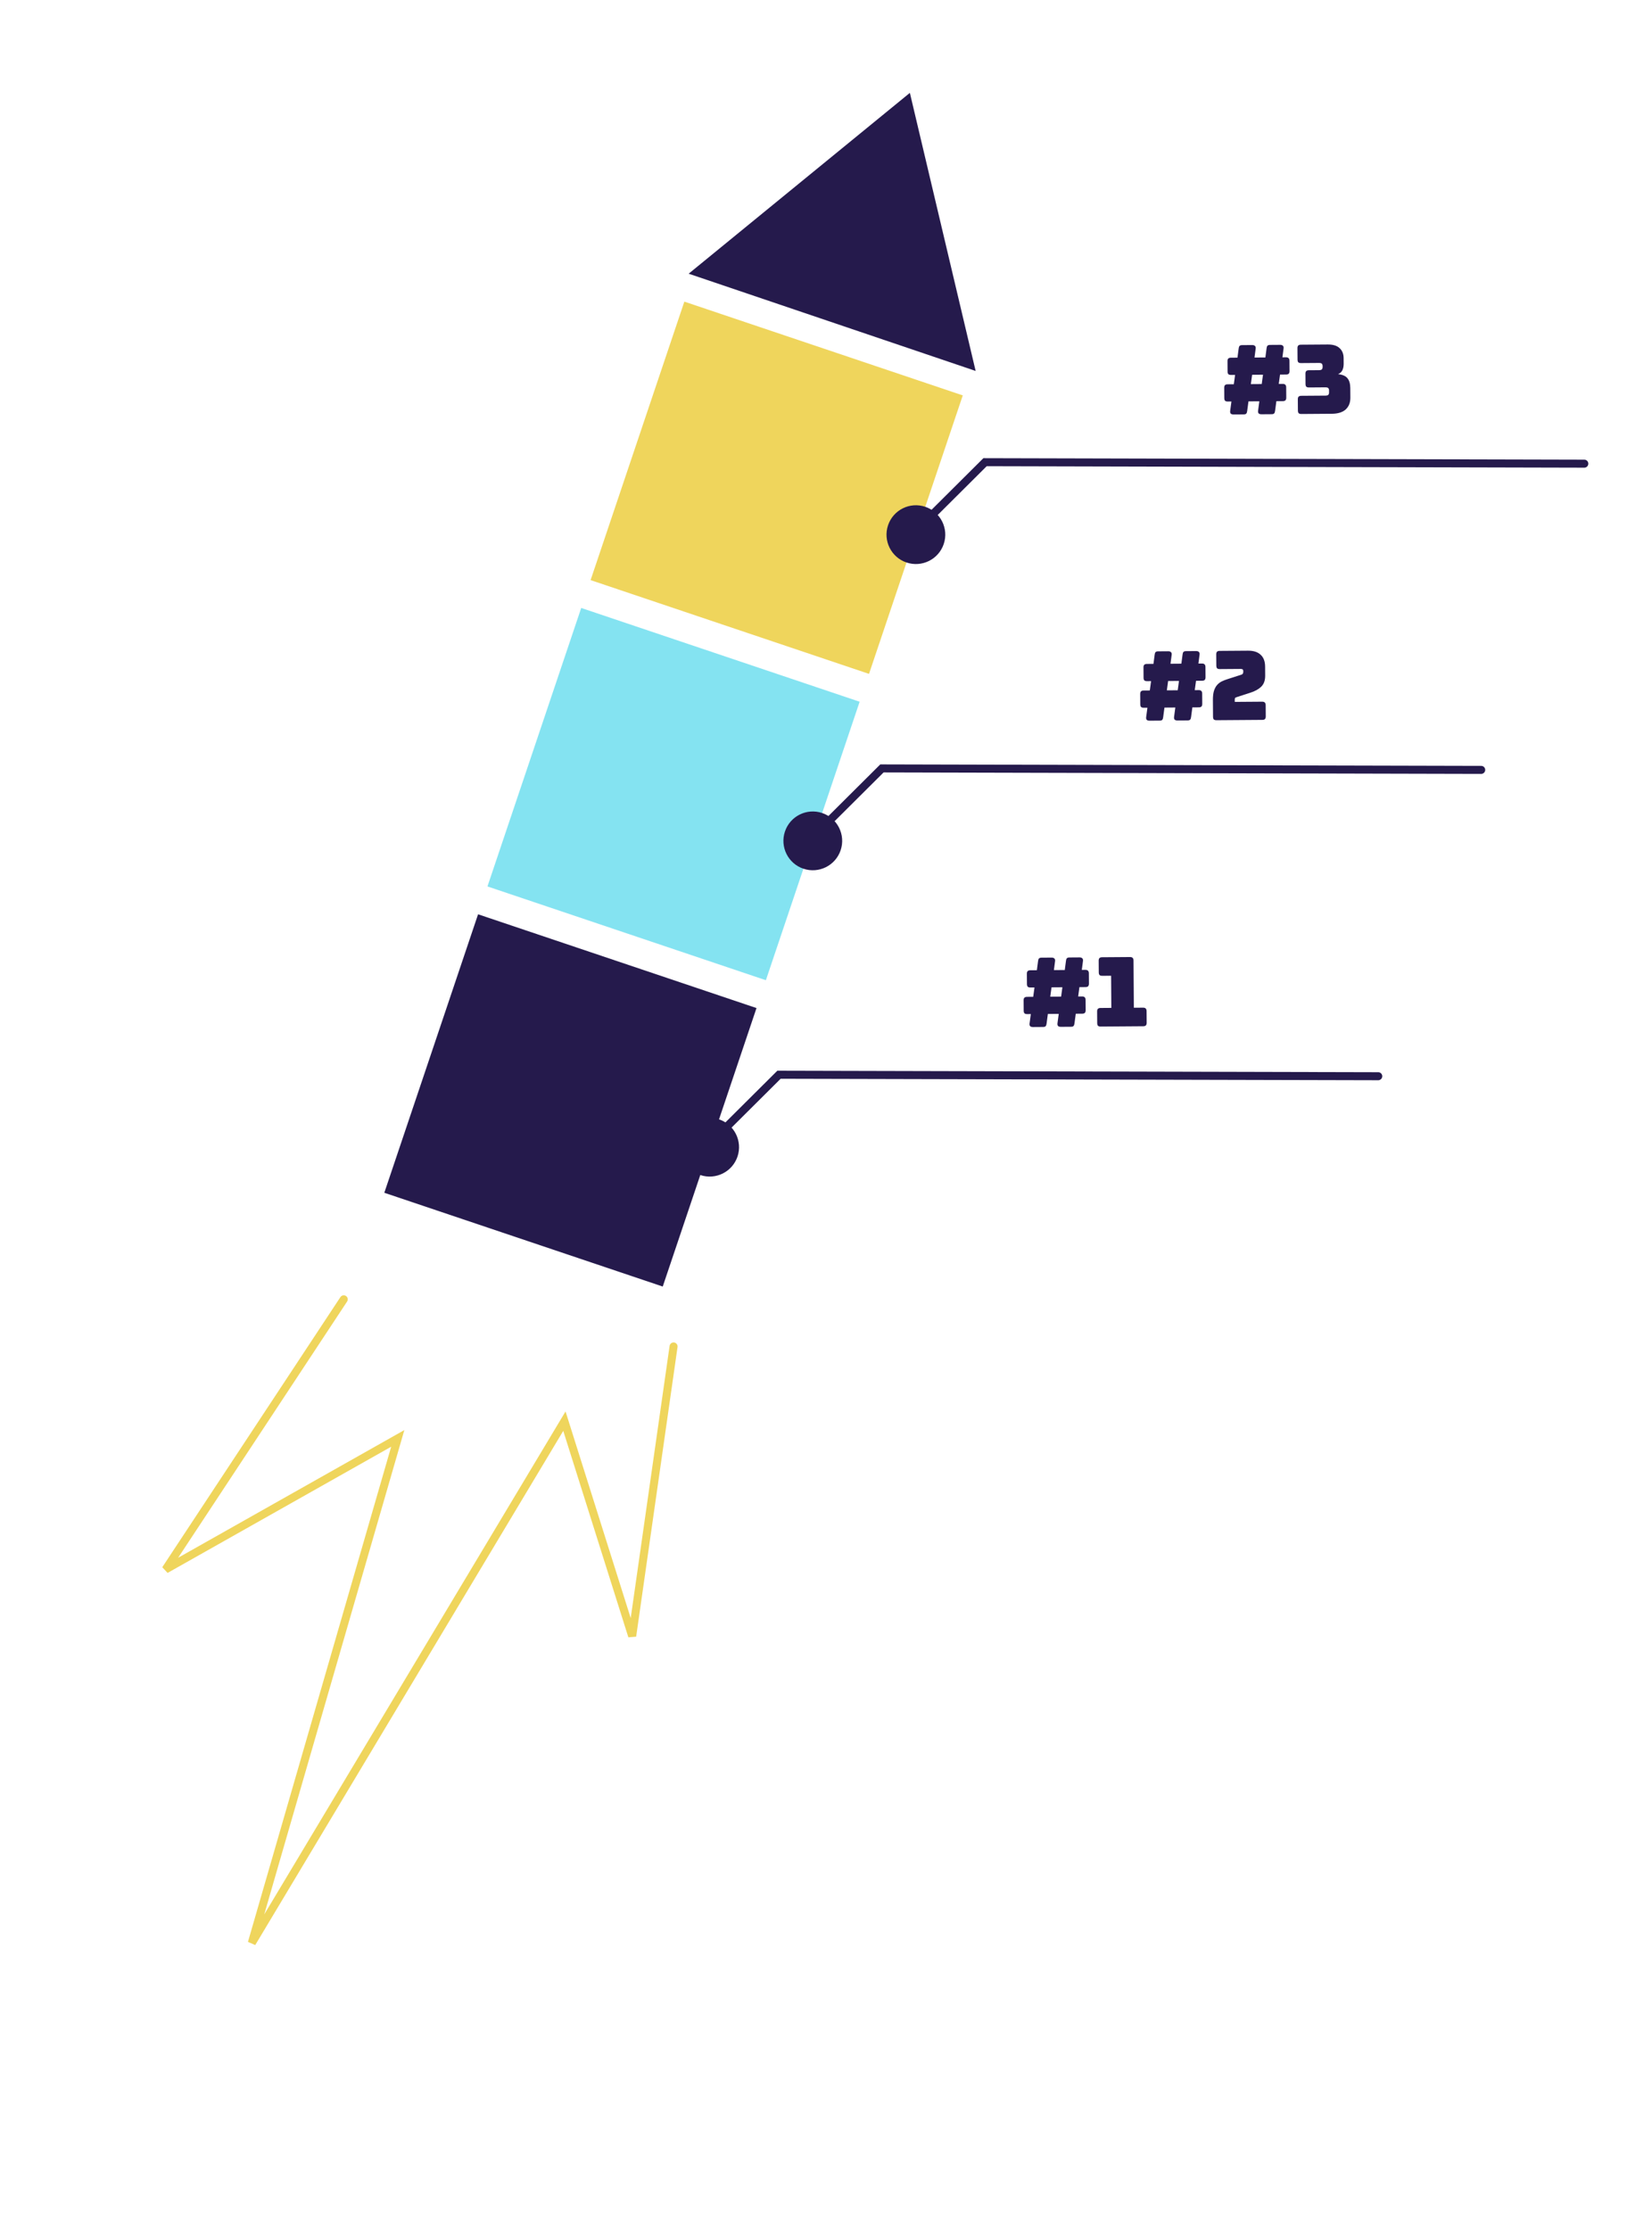 <svg width="412" height="556" viewBox="0 0 412 556" fill="none" xmlns="http://www.w3.org/2000/svg">
<path d="M264.637 248.498L264.956 246.168L262.244 246.187L261.925 248.518L264.637 248.498ZM261.014 255.196C260.984 255.501 260.905 255.725 260.779 255.87C260.667 255.999 260.46 256.064 260.156 256.067L257.636 256.085C257.332 256.087 257.1 256.025 256.939 255.898C256.794 255.755 256.736 255.531 256.766 255.227L257.085 252.849L256.173 252.855C255.869 252.858 255.644 252.795 255.499 252.668C255.37 252.525 255.305 252.302 255.302 251.998L255.284 249.43C255.282 249.126 255.344 248.909 255.471 248.78C255.614 248.635 255.837 248.562 256.141 248.559L257.677 248.548L257.997 246.218L256.989 246.225C256.685 246.227 256.46 246.165 256.315 246.038C256.186 245.895 256.121 245.672 256.118 245.368L256.1 242.8C256.098 242.496 256.16 242.279 256.287 242.15C256.43 242.005 256.654 241.932 256.958 241.929L258.589 241.918L258.885 239.659C258.915 239.355 258.985 239.139 259.096 239.01C259.223 238.865 259.439 238.791 259.743 238.789L262.263 238.771C262.567 238.769 262.791 238.839 262.936 238.982C263.097 239.109 263.163 239.324 263.133 239.629L262.837 241.887L265.549 241.867L265.845 239.609C265.875 239.305 265.945 239.088 266.056 238.959C266.183 238.815 266.399 238.741 266.703 238.739L269.223 238.721C269.527 238.718 269.751 238.789 269.896 238.932C270.057 239.058 270.123 239.274 270.093 239.578L269.797 241.836L270.685 241.83C270.989 241.828 271.206 241.898 271.335 242.041C271.48 242.168 271.553 242.384 271.555 242.688L271.574 245.256C271.576 245.56 271.506 245.784 271.363 245.929C271.236 246.058 271.02 246.124 270.716 246.126L269.204 246.137L268.885 248.467L269.869 248.46C270.173 248.458 270.39 248.528 270.519 248.671C270.664 248.798 270.737 249.014 270.739 249.318L270.758 251.886C270.76 252.19 270.69 252.414 270.547 252.559C270.42 252.688 270.204 252.754 269.9 252.756L268.292 252.768L267.973 255.146C267.944 255.45 267.865 255.675 267.738 255.82C267.627 255.949 267.42 256.014 267.116 256.016L264.596 256.034C264.292 256.037 264.059 255.974 263.898 255.848C263.753 255.705 263.696 255.481 263.726 255.177L264.044 252.798L261.332 252.818L261.014 255.196ZM285.115 255.886L274.508 255.963C274.204 255.965 273.979 255.903 273.834 255.776C273.705 255.633 273.64 255.409 273.637 255.105L273.616 252.201C273.614 251.897 273.677 251.681 273.804 251.552C273.947 251.407 274.17 251.333 274.474 251.331L277.162 251.311L277.104 243.296L274.896 243.312C274.592 243.314 274.368 243.251 274.223 243.124C274.094 242.981 274.028 242.758 274.026 242.454L274.005 239.55C274.003 239.246 274.065 239.029 274.192 238.901C274.335 238.756 274.558 238.682 274.862 238.68L281.822 238.629C282.126 238.627 282.343 238.698 282.472 238.841C282.617 238.968 282.69 239.183 282.693 239.487L282.778 251.271L285.082 251.254C285.386 251.252 285.602 251.322 285.731 251.465C285.876 251.592 285.95 251.808 285.952 252.112L285.973 255.016C285.975 255.32 285.905 255.544 285.762 255.689C285.635 255.818 285.419 255.884 285.115 255.886Z" fill="#251A4C"/>
<path d="M293.715 172.114L294.034 169.783L291.322 169.803L291.003 172.133L293.715 172.114ZM290.091 178.812C290.062 179.116 289.983 179.341 289.856 179.486C289.745 179.615 289.538 179.68 289.234 179.682L286.714 179.701C286.41 179.703 286.177 179.641 286.016 179.514C285.871 179.371 285.814 179.147 285.843 178.843L286.162 176.465L285.25 176.471C284.946 176.473 284.722 176.411 284.577 176.284C284.448 176.141 284.382 175.917 284.38 175.613L284.361 173.046C284.359 172.742 284.422 172.525 284.549 172.396C284.692 172.251 284.915 172.177 285.219 172.175L286.755 172.164L287.074 169.834L286.066 169.841C285.762 169.843 285.538 169.781 285.393 169.654C285.264 169.511 285.198 169.287 285.196 168.983L285.178 166.415C285.175 166.111 285.238 165.895 285.365 165.766C285.508 165.621 285.731 165.547 286.035 165.545L287.667 165.533L287.963 163.275C287.993 162.971 288.063 162.754 288.174 162.626C288.301 162.481 288.517 162.407 288.821 162.405L291.341 162.387C291.645 162.385 291.869 162.455 292.014 162.598C292.175 162.725 292.241 162.94 292.211 163.244L291.915 165.503L294.627 165.483L294.923 163.225C294.952 162.921 295.023 162.704 295.134 162.575C295.261 162.43 295.476 162.357 295.78 162.355L298.3 162.336C298.604 162.334 298.829 162.405 298.974 162.547C299.135 162.674 299.2 162.89 299.171 163.194L298.875 165.452L299.763 165.446C300.067 165.444 300.283 165.514 300.412 165.657C300.557 165.784 300.631 166 300.633 166.304L300.652 168.871C300.654 169.175 300.584 169.4 300.441 169.545C300.314 169.674 300.098 169.74 299.794 169.742L298.282 169.753L297.963 172.083L298.947 172.076C299.251 172.074 299.467 172.144 299.596 172.287C299.741 172.414 299.815 172.63 299.817 172.934L299.836 175.502C299.838 175.806 299.767 176.03 299.625 176.175C299.497 176.304 299.282 176.37 298.978 176.372L297.37 176.383L297.051 178.762C297.021 179.066 296.943 179.291 296.816 179.436C296.705 179.564 296.497 179.63 296.193 179.632L293.674 179.65C293.37 179.652 293.137 179.59 292.976 179.463C292.831 179.32 292.773 179.097 292.803 178.793L293.122 176.414L290.41 176.434L290.091 178.812ZM314.817 179.497L303.393 179.58C303.089 179.582 302.865 179.52 302.72 179.393C302.591 179.25 302.525 179.026 302.523 178.722L302.493 174.594C302.486 173.666 302.569 172.906 302.741 172.312C302.928 171.703 303.189 171.205 303.522 170.819C303.855 170.432 304.253 170.125 304.715 169.898C305.178 169.671 305.68 169.475 306.223 169.311L309.432 168.28C309.687 168.214 309.854 168.117 309.934 167.988C310.029 167.86 310.075 167.667 310.073 167.411C310.072 167.171 310.022 167.012 309.926 166.932C309.829 166.837 309.661 166.79 309.421 166.792L304.213 166.83C303.909 166.832 303.685 166.769 303.54 166.643C303.411 166.499 303.345 166.276 303.343 165.972L303.322 163.164C303.32 162.86 303.383 162.644 303.51 162.515C303.653 162.37 303.876 162.296 304.18 162.294L311.26 162.243C312.62 162.233 313.662 162.569 314.387 163.252C315.128 163.919 315.503 164.9 315.513 166.196L315.529 168.452C315.538 169.652 315.208 170.574 314.541 171.219C313.874 171.864 312.965 172.366 311.816 172.727L308.559 173.782C308.32 173.848 308.152 173.921 308.057 174.002C307.978 174.083 307.939 174.251 307.941 174.507L307.944 175.011L314.784 174.961C315.088 174.959 315.305 175.03 315.434 175.173C315.579 175.3 315.652 175.515 315.654 175.819L315.675 178.627C315.677 178.931 315.607 179.156 315.464 179.301C315.336 179.429 315.121 179.495 314.817 179.497Z" fill="#251A4C"/>
<path d="M314.667 95.76L314.986 93.43L312.274 93.449L311.955 95.78L314.667 95.76ZM311.044 102.458C311.014 102.763 310.935 102.987 310.808 103.132C310.697 103.261 310.49 103.327 310.186 103.329L307.666 103.347C307.362 103.349 307.129 103.287 306.969 103.16C306.823 103.017 306.766 102.793 306.796 102.489L307.114 100.111L306.202 100.117C305.898 100.12 305.674 100.057 305.529 99.93C305.4 99.787 305.334 99.564 305.332 99.26L305.314 96.692C305.311 96.388 305.374 96.171 305.501 96.042C305.644 95.897 305.867 95.824 306.171 95.822L307.707 95.811L308.026 93.48L307.019 93.487C306.715 93.49 306.49 93.427 306.345 93.3C306.216 93.157 306.15 92.934 306.148 92.63L306.13 90.062C306.127 89.758 306.19 89.541 306.317 89.412C306.46 89.267 306.683 89.194 306.987 89.192L308.619 89.18L308.915 86.921C308.945 86.617 309.015 86.401 309.126 86.272C309.253 86.127 309.469 86.053 309.773 86.051L312.293 86.033C312.597 86.031 312.821 86.101 312.966 86.244C313.127 86.371 313.193 86.587 313.163 86.891L312.867 89.149L315.579 89.129L315.875 86.871C315.905 86.567 315.975 86.35 316.086 86.222C316.213 86.077 316.429 86.003 316.733 86.001L319.253 85.983C319.557 85.981 319.781 86.051 319.926 86.194C320.087 86.321 320.153 86.536 320.123 86.84L319.827 89.099L320.715 89.092C321.019 89.09 321.236 89.16 321.365 89.303C321.51 89.43 321.583 89.646 321.585 89.95L321.604 92.518C321.606 92.822 321.536 93.046 321.393 93.191C321.266 93.32 321.05 93.386 320.746 93.388L319.234 93.399L318.915 95.729L319.899 95.722C320.203 95.72 320.42 95.79 320.549 95.933C320.693 96.061 320.767 96.276 320.769 96.58L320.788 99.148C320.79 99.452 320.72 99.676 320.577 99.821C320.45 99.95 320.234 100.016 319.93 100.018L318.322 100.03L318.003 102.408C317.974 102.712 317.895 102.937 317.768 103.082C317.657 103.211 317.45 103.276 317.146 103.278L314.626 103.297C314.322 103.299 314.089 103.236 313.928 103.11C313.783 102.967 313.726 102.743 313.755 102.439L314.074 100.061L311.362 100.08L311.044 102.458ZM324.529 98.689L330.552 98.645C330.936 98.642 331.184 98.569 331.295 98.424C331.406 98.279 331.461 98.111 331.459 97.919L331.455 97.271C331.453 97.079 331.396 96.919 331.283 96.792C331.17 96.649 330.922 96.579 330.538 96.581L326.458 96.611C326.154 96.613 325.929 96.551 325.784 96.424C325.655 96.281 325.59 96.057 325.587 95.753L325.569 93.185C325.567 92.881 325.629 92.665 325.756 92.536C325.899 92.391 326.123 92.317 326.427 92.315L328.946 92.297C329.33 92.294 329.578 92.22 329.689 92.075C329.8 91.93 329.855 91.762 329.853 91.57L329.851 91.21C329.849 91.018 329.792 90.85 329.679 90.707C329.566 90.564 329.317 90.494 328.933 90.497L324.47 90.529C324.166 90.531 323.941 90.469 323.796 90.342C323.667 90.199 323.602 89.975 323.599 89.671L323.579 86.815C323.576 86.511 323.639 86.295 323.766 86.166C323.909 86.021 324.132 85.947 324.436 85.945L331.132 85.897C332.46 85.887 333.446 86.192 334.091 86.811C334.751 87.415 335.085 88.244 335.093 89.3L335.103 90.692C335.107 91.3 335.007 91.829 334.802 92.278C334.598 92.728 334.232 93.066 333.706 93.294C334.843 93.414 335.629 93.76 336.065 94.333C336.517 94.89 336.747 95.696 336.755 96.752L336.772 99.152C336.781 100.384 336.396 101.363 335.618 102.089C334.839 102.798 333.681 103.159 332.145 103.17L324.561 103.225C324.257 103.227 324.033 103.165 323.888 103.038C323.759 102.894 323.693 102.671 323.691 102.367L323.671 99.559C323.669 99.255 323.731 99.039 323.858 98.91C324.001 98.765 324.225 98.691 324.529 98.689Z" fill="#251A4C"/>
<rect x="119.229" y="227.971" width="73.269" height="73.269" transform="rotate(18.611 119.229 227.971)" fill="#251A4C"/>
<rect x="144.951" y="151.59" width="73.269" height="73.269" transform="rotate(18.611 144.951 151.59)" fill="#84E3F1"/>
<rect x="170.673" y="75.209" width="73.269" height="73.269" transform="rotate(18.611 170.673 75.209)" fill="#EFD55C"/>
<path d="M226.917 23.156L243.319 92.494L171.747 68.246L226.917 23.156Z" fill="#251A4C"/>
<path d="M228.377 132.447L245.664 115.245L395.116 115.612" stroke="#251A4C" stroke-width="2" stroke-linecap="round"/>
<path d="M202.665 208.801L219.951 191.599L369.404 191.965" stroke="#251A4C" stroke-width="2" stroke-linecap="round"/>
<path d="M176.985 285.183L194.272 267.982L343.725 268.348" stroke="#251A4C" stroke-width="2" stroke-linecap="round"/>
<circle cx="228.419" cy="133.311" r="7.327" transform="rotate(18.611 228.419 133.311)" fill="#251A4C"/>
<circle cx="202.707" cy="209.665" r="7.327" transform="rotate(18.611 202.707 209.665)" fill="#251A4C"/>
<circle cx="176.985" cy="286.044" r="7.327" transform="rotate(18.611 176.985 286.044)" fill="#251A4C"/>
<path d="M85.73 323.977L41.305 391.326L99.199 358.655L62.797 484.472L140.757 354.358L157.664 407.953L167.984 335.73" stroke="#EFD55C" stroke-width="2" stroke-linecap="round"/>
</svg>
